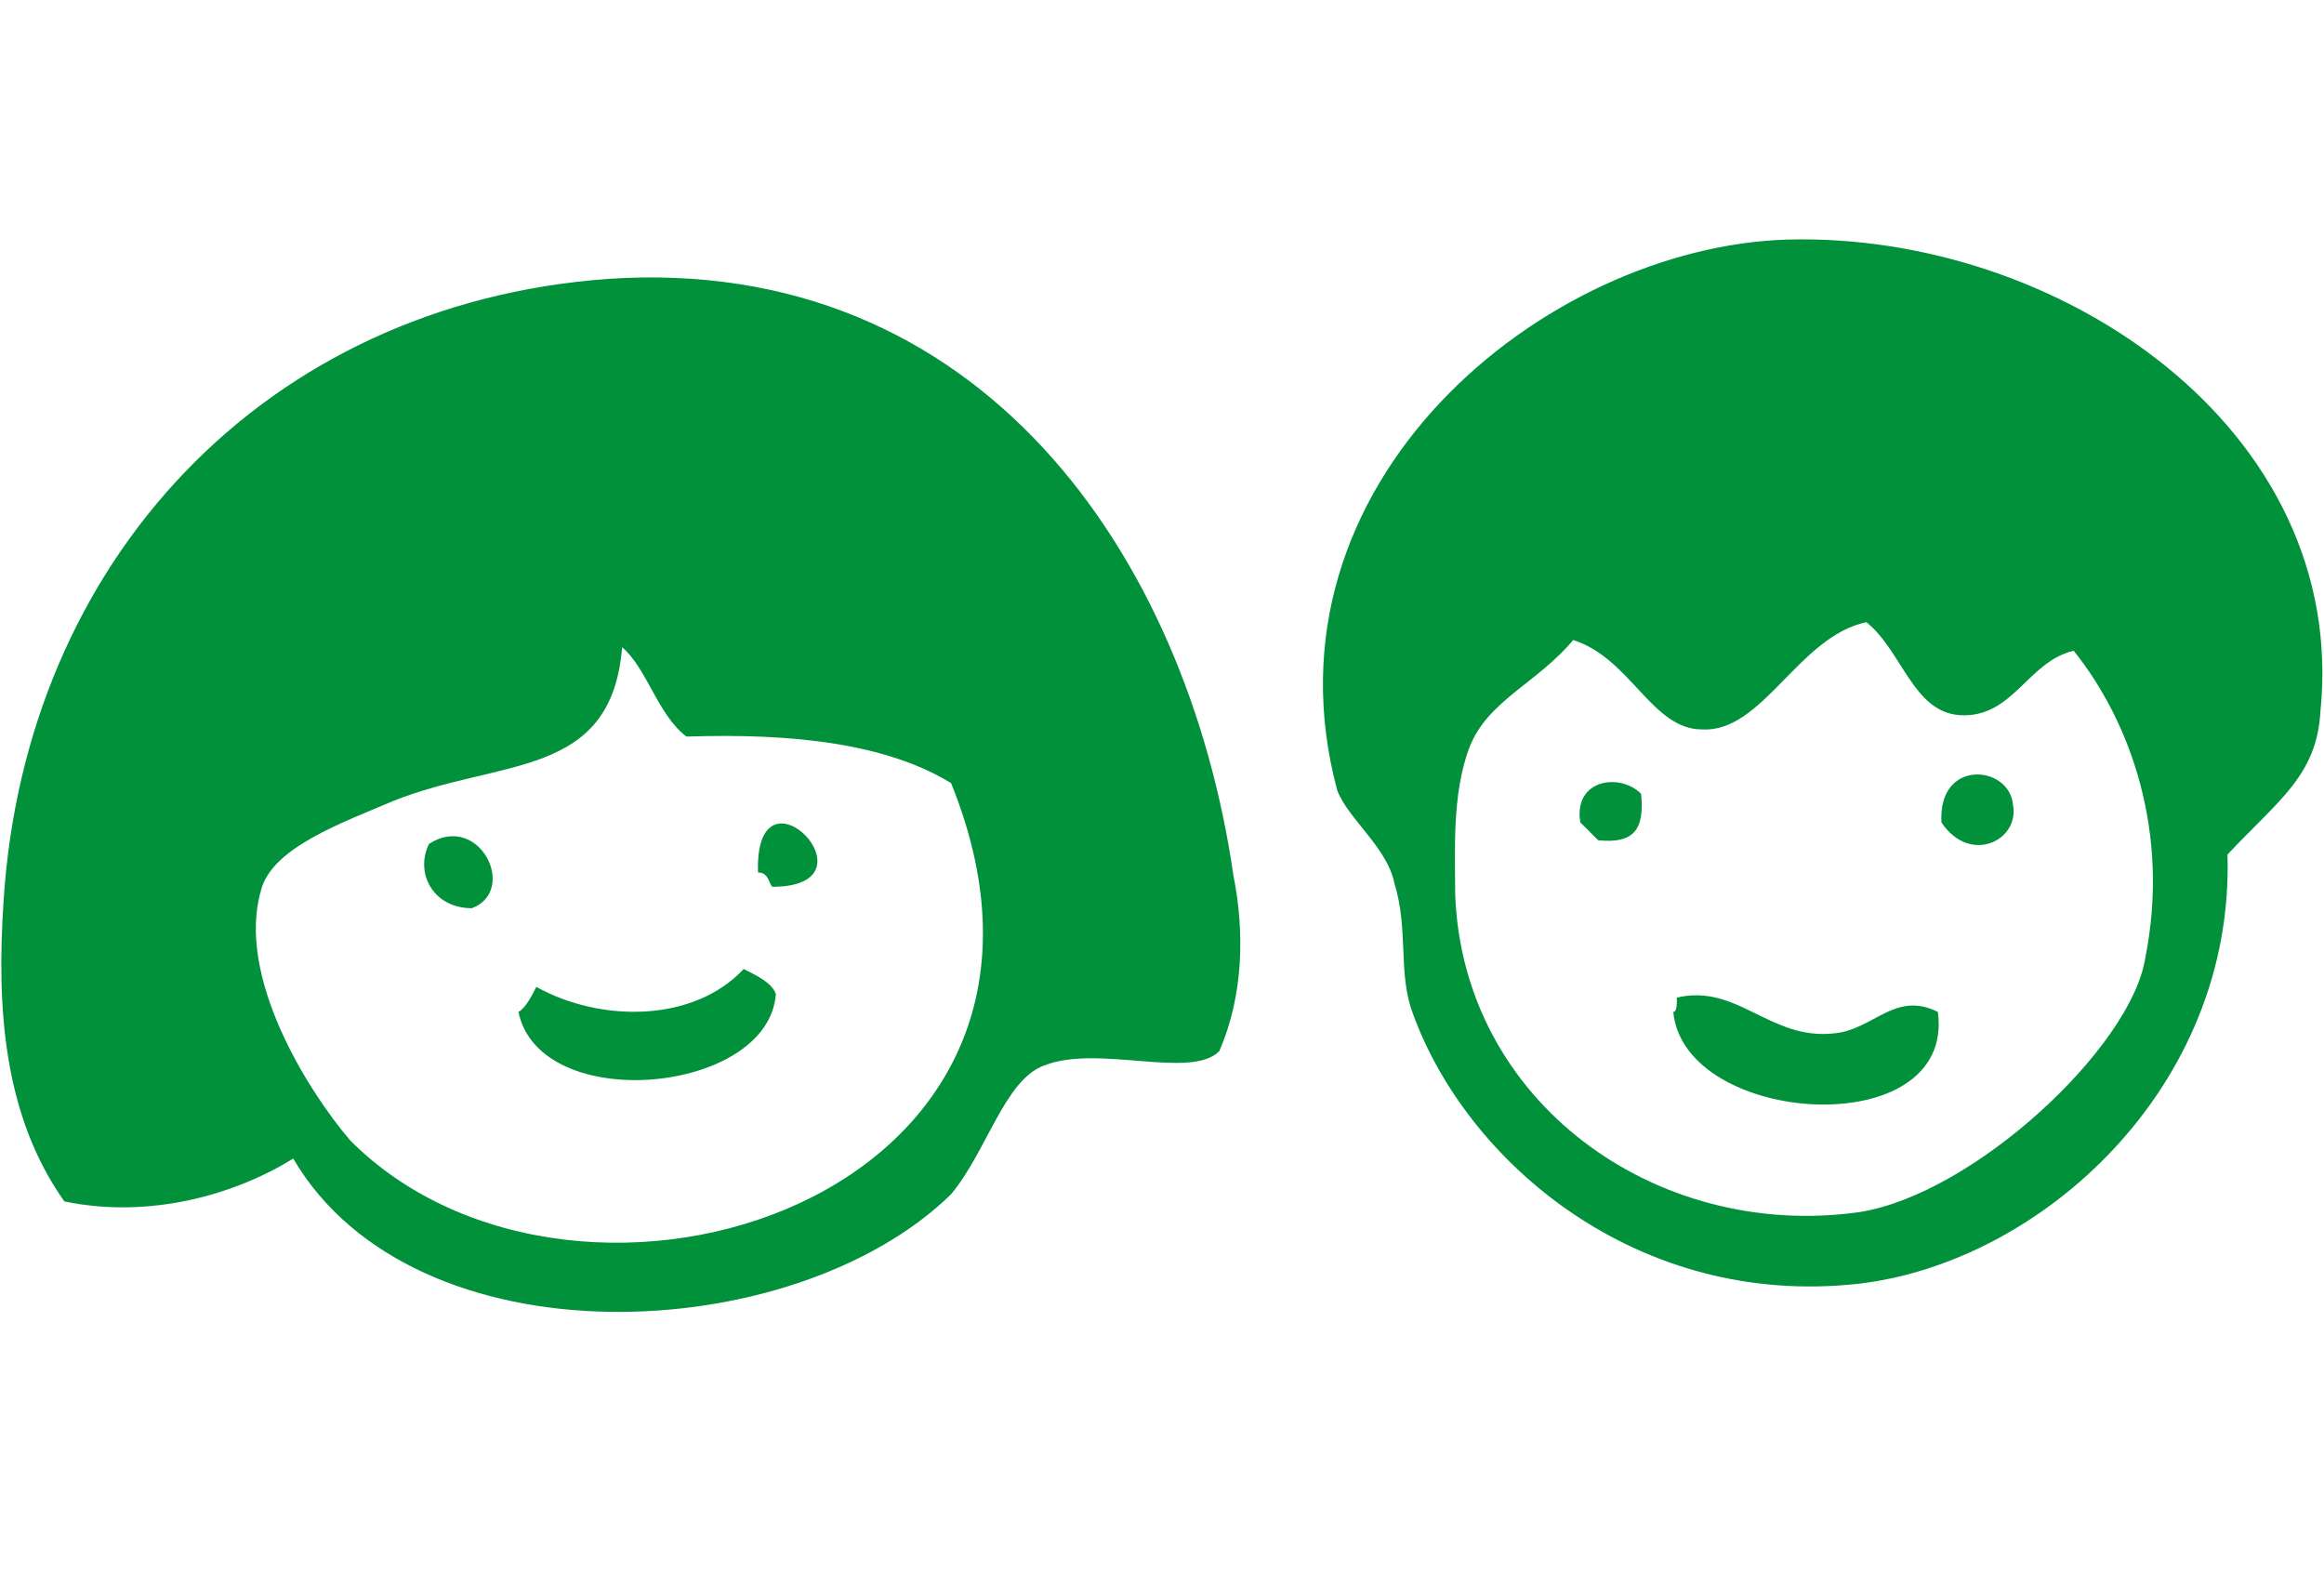 <?xml version="1.0" encoding="utf-8"?>
<!-- Generator: Adobe Illustrator 26.4.1, SVG Export Plug-In . SVG Version: 6.00 Build 0)  -->
<svg version="1.1" id="レイヤー_1" xmlns="http://www.w3.org/2000/svg" xmlns:xlink="http://www.w3.org/1999/xlink" x="0px"
	 y="0px" viewBox="0 0 65 44" style="enable-background:new 0 0 65 44;" xml:space="preserve">
<style type="text/css">
	.st0{fill-rule:evenodd;clip-rule:evenodd;fill:#00913A;}
</style>
<g>
	<g>
		<g>
			<path class="st0" d="M34.1,29.4c-0.8,0.8-3.4-0.2-4.9,0.4c-1.1,0.4-1.6,2.4-2.6,3.6c-4.4,4.3-15,4.8-18.4-1c-1.6,1-4,1.7-6.4,1.2
				c-1.7-2.4-1.9-5.4-1.7-8.4C0.7,15.7,7.4,8.5,17,7.8c10.4-0.7,16.2,7.7,17.5,16.7C34.8,26,34.8,27.8,34.1,29.4z M11,22.4
				c-1.4,0.6-3.4,1.3-3.7,2.5c-0.7,2.4,1.3,5.6,2.5,7c6.4,6.4,21.5,1.6,16.8-10c-1.8-1.1-4.4-1.4-7.4-1.3c-0.8-0.6-1.1-1.9-1.8-2.5
				C17.1,21.8,14,21.2,11,22.4z"/>
			<path class="st0" d="M21.6,24.8c-0.1-0.1-0.1-0.4-0.4-0.4C21.1,21.1,24.7,24.8,21.6,24.8z"/>
			<path class="st0" d="M13.2,25.4c-1.1,0-1.6-1-1.2-1.8C13.4,22.7,14.5,24.9,13.2,25.4z"/>
			<path class="st0" d="M21.7,27.8c-0.2,2.8-6.6,3.4-7.2,0.5c0.2-0.1,0.4-0.5,0.5-0.7c1.8,1,4.4,1,5.8-0.5
				C21.2,27.3,21.6,27.5,21.7,27.8z"/>
		</g>
	</g>
	<g>
		<g>
			<path class="st0" d="M54.3,23c-0.1-1.8,1.9-1.6,2-0.5C56.5,23.5,55.1,24.2,54.3,23z"/>
			<path class="st0" d="M45.9,22.2c0.1,1-0.2,1.4-1.2,1.3c-0.1-0.1-0.4-0.4-0.5-0.5C44,21.8,45.3,21.6,45.9,22.2z"/>
			<path class="st0" d="M54.2,28.3c0.5,3.7-7.1,3.2-7.4,0c0.1,0,0.1-0.2,0.1-0.4c1.7-0.4,2.6,1.2,4.4,1C52.4,28.8,53,27.7,54.2,28.3
				z"/>
			<path class="st0" d="M62.3,23.9c0.2,6.5-5.2,11.4-10.3,12c-6.2,0.7-11-3.4-12.5-7.6c-0.4-1.1-0.1-2.3-0.5-3.6
				c-0.2-1-1.3-1.8-1.6-2.6C35.1,13.5,43.2,6.9,50,6.7c7.6-0.2,15.7,5.3,14.9,13.2C64.8,21.7,63.7,22.4,62.3,23.9z M54.8,20
				c-1.3-0.1-1.6-1.8-2.6-2.6c-1.9,0.4-2.9,3.1-4.6,3c-1.4,0-2-2-3.6-2.5c-1,1.2-2.4,1.7-2.9,3c-0.5,1.3-0.4,3-0.4,4.1
				c0.2,5.8,5.6,9.7,11.3,8.9c3.2-0.5,7.6-4.6,8-7.1c0.7-3.5-0.4-6.6-2-8.6C56.7,18.5,56.3,20.1,54.8,20z"/>
		</g>
	</g>
</g>
</svg>
